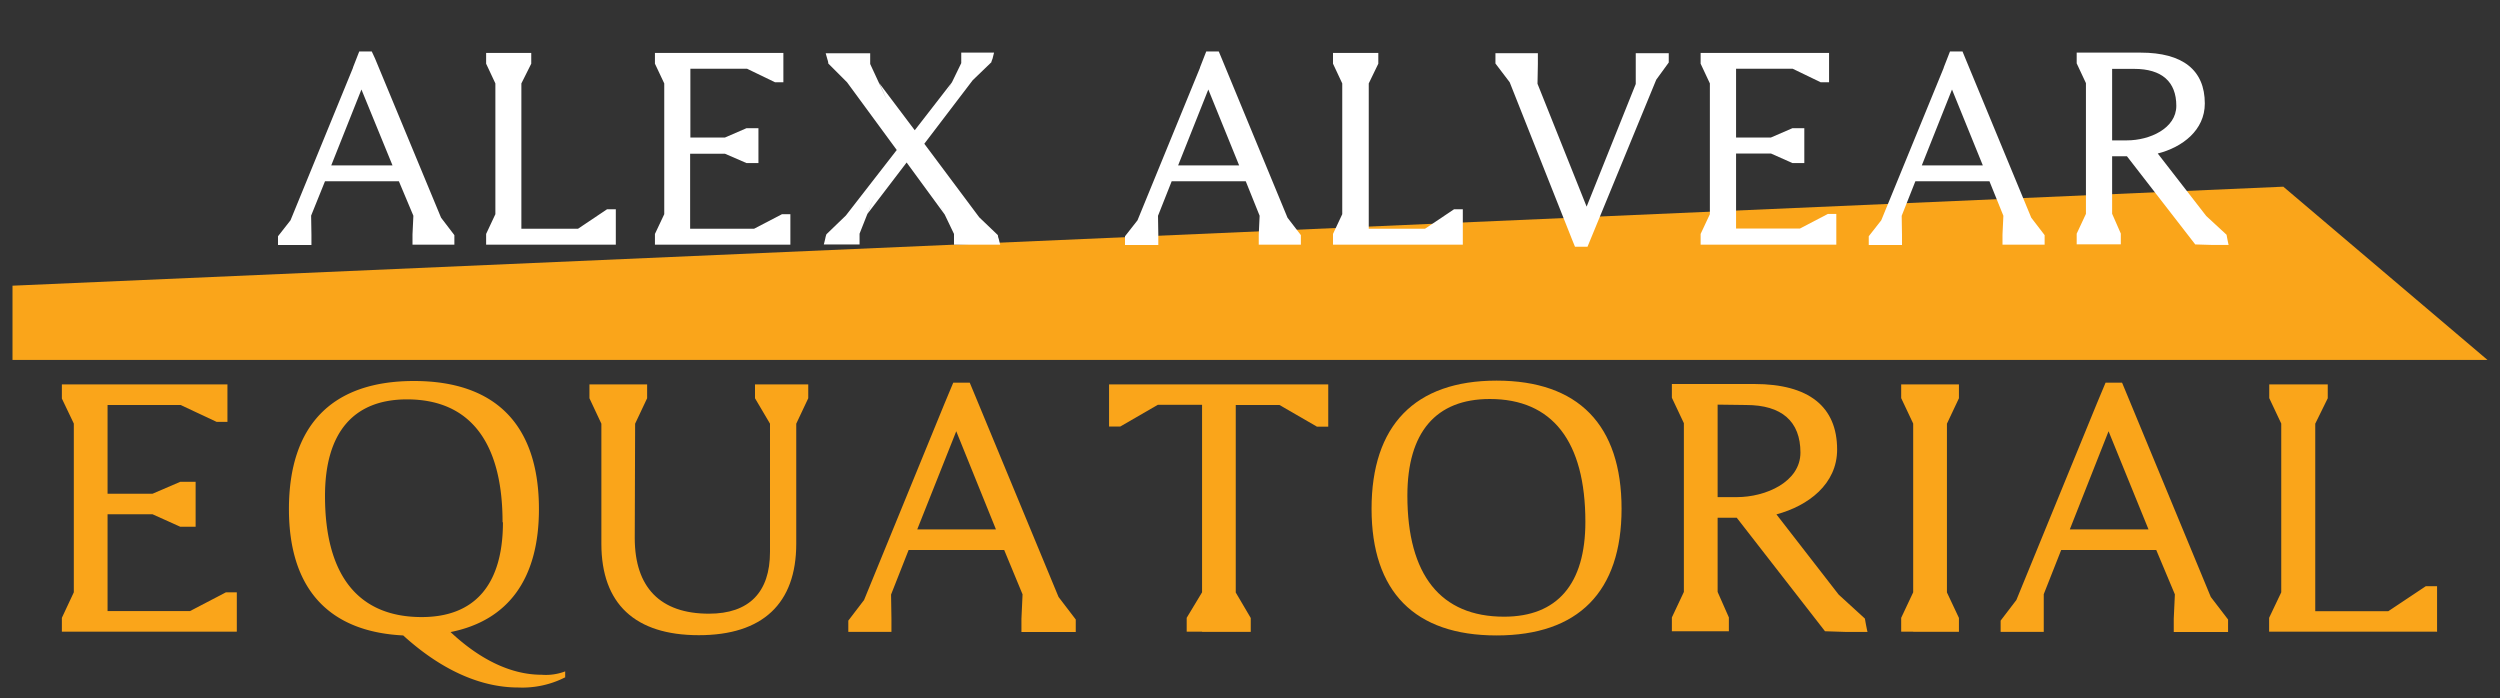 <?xml version="1.0" encoding="UTF-8"?> <svg xmlns="http://www.w3.org/2000/svg" id="Capa_1" data-name="Capa 1" viewBox="0 0 400 111.71"><rect x="0" y="0" width="400" height="111.71" fill="#333333" stroke="none"/><defs><style>.cls-1{fill:#faa51a;}.cls-2{fill:#fff;}</style></defs><title>logo-equatorial-amarillo</title><path class="cls-1" d="M37.89,101.07H9.9V98.85l1.91-4.08v-27l-1.91-4V61.5H36.39v6H34.66L28.9,64.8H17.21V79H24.4l4.44-1.91H31.3v7.19H28.84l-4.44-2H17.21V97.77H30.4l5.75-3h1.74Z"></path><path class="cls-1" d="M90.41,108.38A15.1,15.1,0,0,1,82.92,110c-6.12,0-12.41-2.88-18.41-8.33-12-.6-18.28-7.56-18.28-20.21,0-13.43,6.89-20.5,20-20.5s20,7.07,20,20.5c0,11.09-4.85,17.81-14.14,19.67,4.79,4.49,9.77,6.83,14.56,6.83a8.7,8.7,0,0,0,3.78-.54v1Zm-10-24.82c0-12.89-5.28-19.66-15.29-19.66C56.54,63.9,52,69.23,52,79.36c0,12.71,5.34,19.37,15.47,19.37,8.53,0,13-5.22,13-15.17Z"></path><path class="cls-1" d="M94.31,63.72V61.5h9.23v2.22l-1.92,4.07-.06,18.29c0,7.91,4.08,12.11,11.87,12.11,6.42,0,9.77-3.42,9.77-9.89V67.79l-2.4-4.07V61.5h8.52v2.22l-1.92,4.07V87c0,9.59-5.4,14.63-15.59,14.63S96.22,96.63,96.22,87V67.79Z"></path><path class="cls-1" d="M142.63,99v2.1h-6.9V99.3l2.52-3.3,12.89-31.47v0l1.38-3.3h2.64l.6,1.44,13.61,32.85,2.75,3.6v2h-8.69V99l.18-3.9L160.67,88H145.38l-2.81,7.13ZM153,69l-6.24,15.7h12.59Z"></path><path class="cls-1" d="M192.33,101.07h-2.46V98.85l2.46-4.08v-30h-7.08l-6,3.47h-1.8V61.5h35.07v6.77h-1.8l-6-3.47h-7v30l2.4,4.08v2.22h-7.79Z"></path><path class="cls-1" d="M239.45,60.9c13.07,0,20,7.07,20,20.5,0,13.25-6.89,20.27-20,20.27s-20-7-20-20.27S226.32,60.9,239.45,60.9Zm14.21,22.6c0-12.89-5.28-19.66-15.29-19.66-8.63,0-13.19,5.33-13.19,15.46,0,12.71,5.33,19.37,15.47,19.37C249.16,98.67,253.66,93.45,253.66,83.5Z"></path><path class="cls-1" d="M292,101,277.88,82.84h-3.06V94.71l1.8,4.08V101H267.5V98.79l1.92-4.08v-27l-1.92-4.07v-2.2h13.19c8.7,0,13.25,3.6,13.25,10.49,0,5.52-4.61,9-9.71,10.37l9.95,12.83,4.2,3.84s.06.3.18,1,.24,1.14.24,1.14h-3.42ZM277.88,79.54c4.67,0,10.19-2.45,10.19-7.13,0-5-3-7.61-8.69-7.61l-4.56-.06v14.8Z"></path><path class="cls-1" d="M306.11,101.07h-1.92V98.85l1.92-4.08v-27l-1.92-4.07V61.5h9.24v2.22l-1.92,4.07v27l1.92,4.08v2.22h-7.32Z"></path><path class="cls-1" d="M327,99v2.1h-6.9V99.3l2.52-3.3,12.89-31.47v0l1.38-3.3h2.64l.6,1.44,13.6,32.85,2.76,3.6v2H347.8V99l.18-3.9L345,88H329.79L327,95.07Zm10.37-30-6.2,15.7h12.59Z"></path><path class="cls-1" d="M389.86,101.07h-26.8V98.85L365,94.77v-27l-1.92-4.07V61.5h9.36v2.22l-2,4.07v30h11.69l6-4h1.8v7.32Z"></path><polygon class="cls-1" points="398 57.59 2 57.59 2 45.71 365.33 29.87 398 57.59"></polygon><path class="cls-2" d="M49.83,37.57V39.2H44.48V37.8l2-2.55,10-24.41v-.05l1-2.56h2L60,9.35,70.57,34.83l2.13,2.79v1.53H66V37.52l.14-3L63.82,29H52l-2.22,5.5Zm8-23.25L53,26.46h9.8Z"></path><path class="cls-2" d="M98.56,39.15H77.78V37.43l1.48-3.16V13.35l-1.48-3.16V8.47H85v1.72l-1.58,3.16V36.6h9.06l4.65-3.12h1.4v5.67Z"></path><path class="cls-2" d="M126.5,39.15H104.79V37.43l1.49-3.16V13.35l-1.49-3.16V8.47h20.55v4.69H124L119.53,11h-9.07V22H116l3.44-1.49h1.91v5.58h-1.91L116,24.6h-5.58v12h10.23l4.47-2.33h1.34v4.88Z"></path><path class="cls-2" d="M159.66,37.62a1.88,1.88,0,0,0,.14.6c.14.61.23.93.23.93h-7.39V37.43l-1.49-3.11L145.06,26l-6.28,8.23c.05-.09.42-1,1.07-2.7l-1.07,2.7-1.25,3.16v1.72h-5.72s.09-.32.23-.93a4.15,4.15,0,0,1,.19-.7l3.11-3L143.48,24l-7.95-10.83-3-3a2.31,2.31,0,0,0-.14-.65l-.28-1h7.12v1.72L141.9,16c-.7-1.58-1.12-2.51-1.21-2.69l5.67,7.53,5.95-7.67,1.49-3.07V8.42h5.25s-.09.33-.23.93c-.14.37-.23.6-.19.6l-3,2.89L147.89,23l8.79,11.77Zm-19-24.27.05.05v-.05Zm9.16,18.22c.84,1.77,1.3,2.7,1.3,2.7ZM150.92,16l1.3-2.69C152.17,13.35,151.75,14.28,150.92,16Z"></path><path class="cls-2" d="M185.33,37.57V39.2H180V37.8l2-2.55,10-24.41v-.05l1-2.56h2l.47,1.12L206,34.83l2.14,2.79v1.53h-6.74V37.52l.14-3L199.32,29H187.47l-2.19,5.53Zm8-23.25L188.5,26.46h9.76Z"></path><path class="cls-2" d="M234.06,39.15H213.28V37.43l1.48-3.16V13.35l-1.48-3.16V8.47h7.25v1.72L219,13.35V36.6h9l4.65-3.12h1.4v5.67Z"></path><path class="cls-2" d="M261.72,10.23V8.51H267V10l-2,2.75L254,39.48h-2l-.38-.93L241.55,13.16l-2.28-3V8.51h6.79v1.72L246,13.4l7.86,19.66,7.86-19.62Z"></path><path class="cls-2" d="M293.81,39.15H272.1V37.43l1.48-3.16V13.35l-1.48-3.16V8.47h20.55v4.69H291.3L286.83,11h-9.06V22h5.58l3.44-1.49h1.9v5.58h-1.9l-3.44-1.53h-5.58v12H288l4.46-2.33h1.35v4.92Z"></path><path class="cls-2" d="M304.32,37.57V39.2H299V37.8L301,35.25l10-24.41v-.05L312,8.23h2l.46,1.12L325,34.83l2.14,2.79v1.53h-6.74V37.52l.14-3L318.31,29H306.46l-2.19,5.53Zm8-23.25-4.83,12.14h9.76Z"></path><path class="cls-2" d="M351.24,39.11,340.31,25h-2.37v9.2l1.39,3.17v1.72h-7.06v-1.7l1.48-3.17V13.3l-1.48-3.16V8.42H342.5c6.74,0,10.27,2.79,10.27,8.14,0,4.27-3.58,7-7.53,8l7.76,10,3.25,3s.05.24.14.75.19.88.19.88h-2.65ZM340.31,22.46c3.63,0,7.9-1.91,7.9-5.53,0-3.86-2.32-5.91-6.74-5.91h-3.53V22.46Z"></path></svg> 